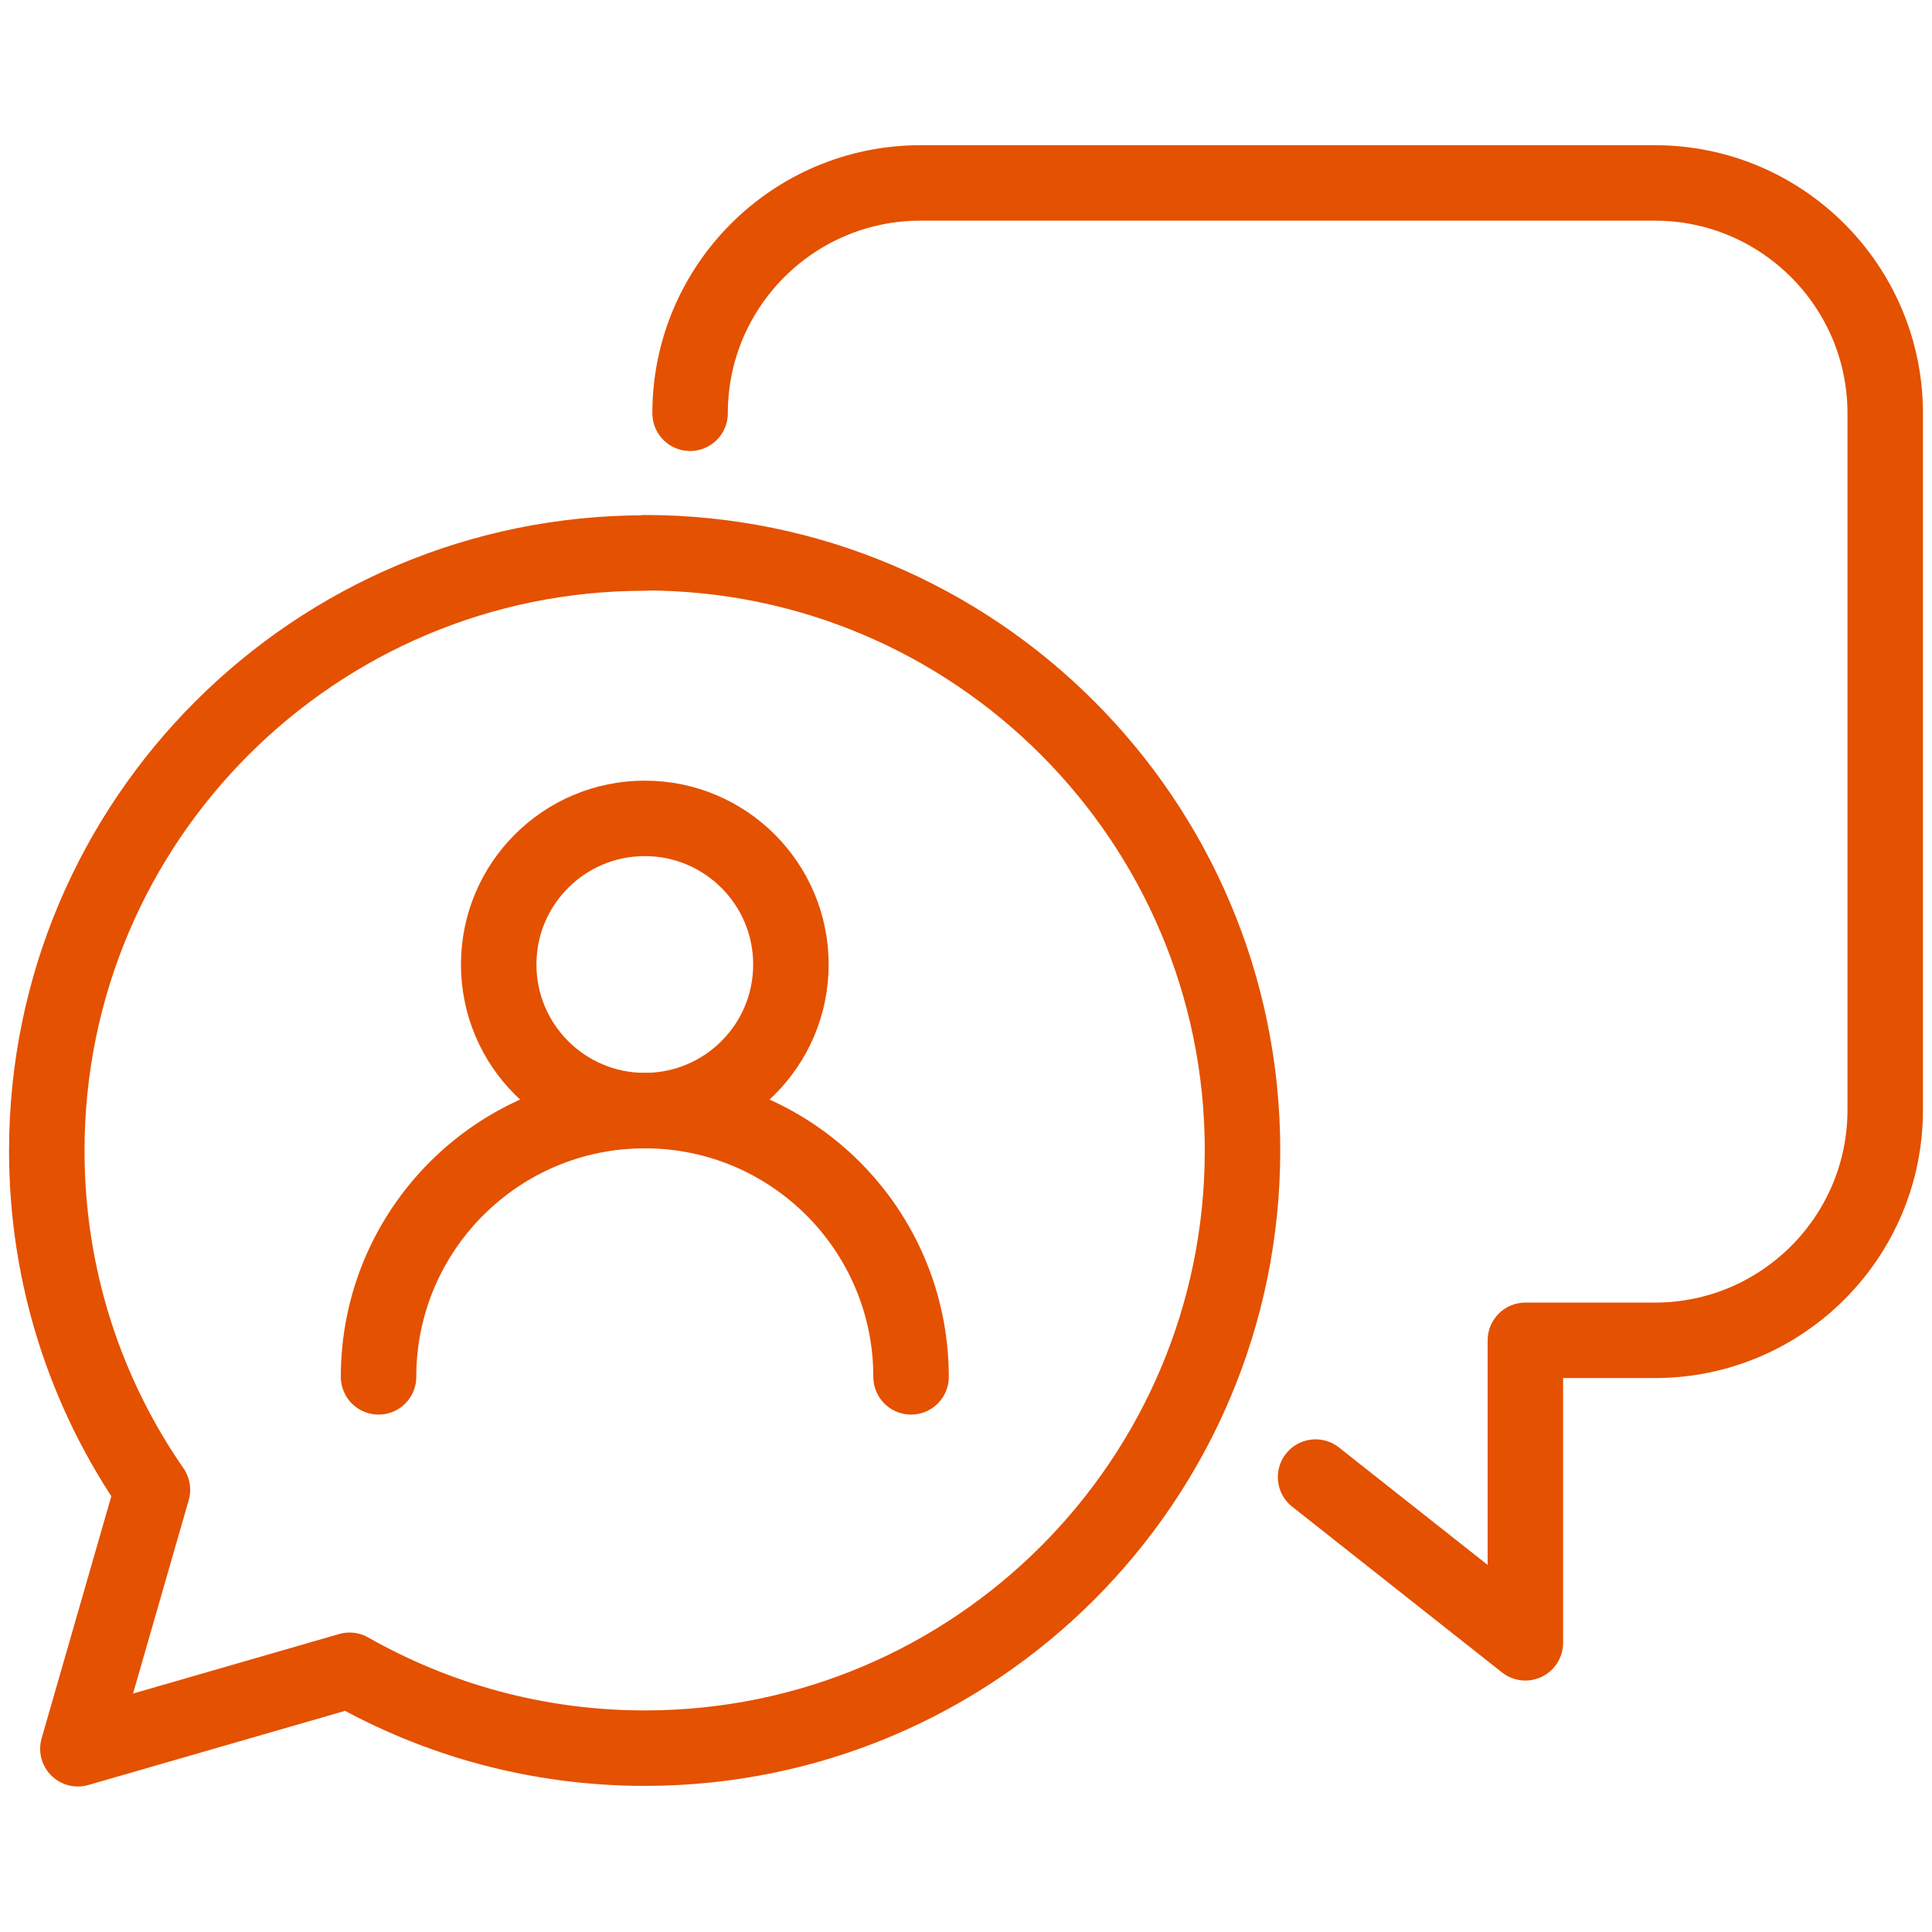 <?xml version="1.0" encoding="UTF-8"?>
<svg id="Layer_1" data-name="Layer 1" xmlns="http://www.w3.org/2000/svg" viewBox="0 0 64 64">
  <defs>
    <style>
      .cls-1 {
        fill: none;
        stroke: #e45100;
        stroke-linecap: round;
        stroke-linejoin: round;
        stroke-width: 2.5px;
      }
    </style>
  </defs>
  <g>
    <circle class="cls-1" cx="21.36" cy="31.95" r="4.84"/>
    <path class="cls-1" d="m12.54,45.61c0-4.87,3.95-8.82,8.82-8.82s8.82,3.95,8.82,8.82"/>
  </g>
  <g>
    <path class="cls-1" d="m21.36,18.32C10.42,18.32,1.55,27.19,1.55,38.12c0,4.17,1.29,8.04,3.5,11.23l-2.47,8.58,9-2.6c2.89,1.64,6.22,2.58,9.78,2.58,10.94,0,19.8-8.87,19.8-19.8s-8.87-19.8-19.8-19.8Z"/>
    <path class="cls-1" d="m22.86,13.69c0-4.21,3.42-7.63,7.63-7.63h24.33c4.21,0,7.63,3.42,7.63,7.63v23.08c0,4.21-3.42,7.63-7.63,7.63h-4.29v10.02l-6.95-5.49"/>
  </g>
</svg>